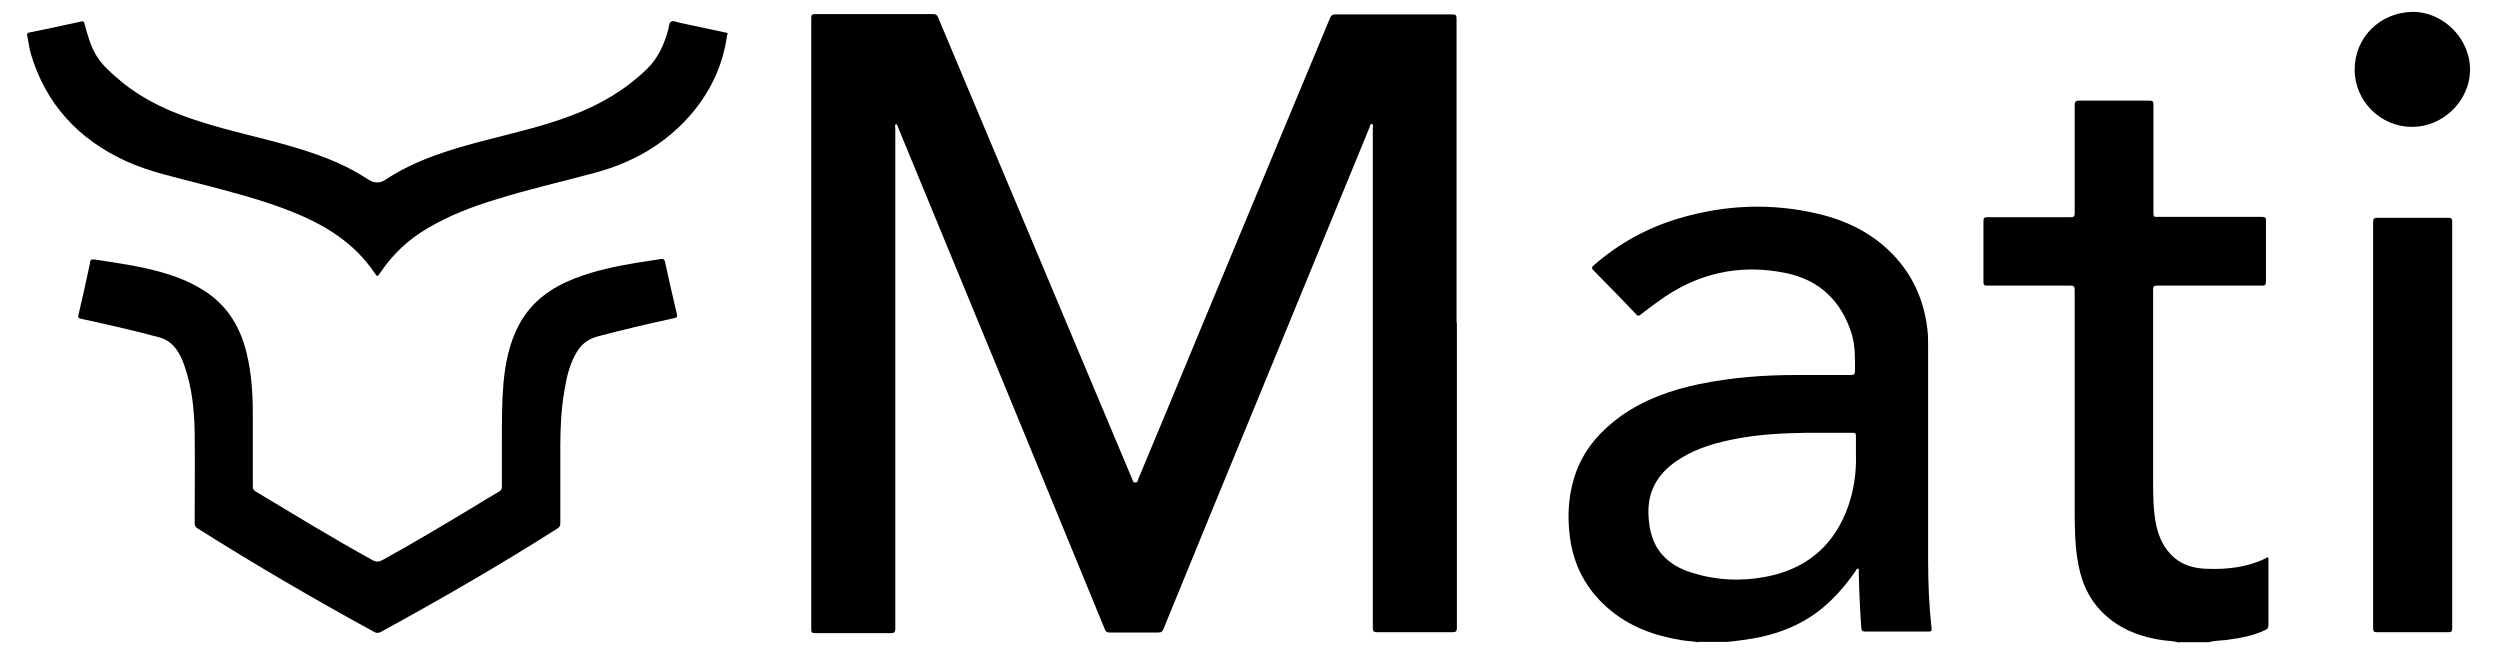 <svg xmlns="http://www.w3.org/2000/svg" id="Layer_1" data-name="Layer 1" viewBox="0 0 800 210"><path d="M543.4,205.6c-1.6-.5-3.4-.4-5-.7-9-1.4-17.2-4.4-24.1-10.5-6.7-5.9-10.7-13.4-11.9-22.3-1-7.4-.5-14.7,2.2-21.7,2.8-7.2,7.8-12.7,14-17.2,7.6-5.4,16.1-8.4,25.2-10.3,10.2-2.1,20.6-2.9,31-2.9,5.8,0,11.6,0,17.4,0,1.2,0,1.4-.3,1.4-1.5,0-4,.1-7.9-1.1-11.8-3.3-10.4-10.3-17.1-20.9-19.3-14.9-3.1-28.6,0-40.9,9-1.9,1.4-3.9,2.8-5.7,4.3-.7.5-1,.4-1.5-.2-4.5-4.7-9-9.4-13.6-14-.7-.7-.5-1.1.1-1.6,8-7,17.1-12,27.2-15,14.7-4.4,29.6-5,44.5-1.5,9,2.1,17.1,6,23.7,12.7,6.7,6.8,10.3,15,11.4,24.5.2,1.9.2,3.8.2,5.7,0,22.7,0,45.5,0,68.2,0,7.2.3,14.4,1.1,21.5.1,1-.2,1.1-1.1,1.1-6.7,0-13.4,0-20,0-1.1,0-1.3-.3-1.4-1.3-.4-5.9-.7-11.9-.8-17.8,0-.3.2-.8-.2-1-.5-.2-.6.4-.8.7-4.5,6.5-9.8,12.2-16.8,16.1-5.7,3.2-12,5-18.5,5.9-1.9.3-3.8.5-5.8.7h-9.6ZM593.9,145.4c0-2.4,0-4.1,0-5.9,0-.8-.2-1-1-1-4.9,0-9.8,0-14.8,0-7.6.1-15.1.5-22.5,1.9-6.3,1.2-12.5,2.9-18,6.4-6.6,4.1-10.4,9.8-10.1,17.8.2,4.8,1.2,9.3,4.5,13,2.5,2.8,5.7,4.5,9.2,5.6,7.8,2.5,15.7,2.9,23.7,1.4,12.3-2.3,21.1-9.1,25.8-20.7,2.5-6.1,3.4-12.6,3.2-18.6Z" fill="#000000" stroke-width="0"></path><path d="M697.2,205.6c-1.6-.5-3.3-.5-4.9-.7-6.4-.9-12.4-2.9-17.5-7.1-5.4-4.4-8.4-10.2-9.7-17-1.2-6.1-1.2-12.3-1.2-18.5,0-23.2,0-46.3,0-69.5,0-1.2-.3-1.4-1.4-1.4-8.9,0-17.8,0-26.6,0-1,0-1.2-.3-1.2-1.2,0-6.5,0-12.9,0-19.4,0-1,.2-1.3,1.3-1.3,8.9,0,17.8,0,26.6,0,1.1,0,1.3-.3,1.3-1.3,0-11.5,0-23,0-34.5,0-1.3.4-1.5,1.5-1.5,7.5,0,15,0,22.4,0,1,0,1.3.2,1.3,1.3,0,11.6,0,23.2,0,34.7,0,1,.2,1.3,1.2,1.2,11.2,0,22.3,0,33.5,0,1,0,1.4.2,1.3,1.3,0,6.5,0,12.9,0,19.4,0,1-.2,1.3-1.2,1.3-11.2,0-22.4,0-33.6,0-1,0-1.3.2-1.3,1.2,0,20.3,0,40.7,0,61,0,4.9,0,9.7,1,14.5.9,4,2.5,7.5,5.7,10.3,2.9,2.5,6.3,3.4,10,3.6,6.9.3,13.7-.4,20-3.7.3.3.2.7.2,1,0,6.9,0,13.8,0,20.7,0,.9-.3,1.3-1,1.6-3.9,1.9-8.2,2.6-12.5,3.2-1.9.2-3.8.2-5.6.7h-9.6Z" fill="#000000" stroke-width="0"></path><path d="M466.2,103.1c0,32.6,0,65.2,0,97.8,0,1.1-.3,1.4-1.4,1.4-8,0-16.1,0-24.1,0-1.3,0-1.4-.4-1.4-1.5,0-53.3,0-106.6,0-159.8,0-.5.3-1.2-.3-1.3-.6-.1-.6.7-.8,1.2-11.1,27-22.2,54-33.3,81-10.9,26.5-21.8,52.9-32.6,79.4-.3.8-.7,1.1-1.6,1.1-5.2,0-10.5,0-15.7,0-.7,0-1.1-.2-1.4-.9-10-24.4-20.1-48.8-30.1-73.2-10.7-25.9-21.4-51.9-32.1-77.8-1.3-3.2-2.7-6.5-4-9.7-.2-.4-.2-1.2-.7-1-.5.1-.2.8-.2,1.3,0,34.5,0,68.9,0,103.4s0,37.7,0,56.6c0,1.3-.4,1.5-1.5,1.5-8.1,0-16.2,0-24.2,0-.9,0-1.2-.2-1.2-1.2,0-65.2,0-130.4,0-195.7,0-1,.3-1.2,1.3-1.2,12.6,0,25.1,0,37.7,0,.9,0,1.3.3,1.6,1.1,14.9,35.4,29.7,70.7,44.6,106.1,5.8,13.9,11.7,27.7,17.5,41.6.2.5.2,1.1,1,1.1.8,0,.8-.6.9-1,6.6-15.8,13.2-31.6,19.7-47.4,8.9-21.4,17.8-42.8,26.7-64.2,5-12,10-24,15-36,.4-.9.8-1.2,1.7-1.2,12.5,0,24.9,0,37.4,0,1.3,0,1.4.4,1.4,1.5,0,32.5,0,64.9,0,97.4Z" fill="#000000" stroke-width="0"></path><path d="M160.6,141.6c0-7.2,0-13,.5-18.9.6-6.6,1.9-13.1,5.1-19,3.9-7.2,10.2-11.7,17.7-14.6,6.4-2.5,13.1-3.9,19.8-5,2.6-.4,5.1-.8,7.7-1.2.8-.1,1.2,0,1.4.9,1.2,5.6,2.5,11.1,3.8,16.7.2.8.1,1.1-.8,1.3-8.3,1.8-16.5,3.7-24.7,5.9-2.9.8-5,2.4-6.5,4.9-2.3,3.8-3.3,8.1-4,12.4-1,5.9-1.3,11.8-1.3,17.8,0,8.2,0,16.4,0,24.6,0,.8-.2,1.3-.9,1.7-18.4,11.7-37.3,22.6-56.5,33.1-.8.4-1.3.5-2.2,0-19.2-10.5-38.1-21.5-56.6-33.2-.6-.4-.8-.8-.8-1.5,0-9.5.1-19.1,0-28.6-.1-7.4-.8-14.8-3.3-21.9-.6-1.8-1.4-3.6-2.5-5.1-1.4-2-3.3-3.4-5.7-4-8.2-2.2-16.6-4.1-24.9-5.9-.8-.2-1-.3-.8-1.2,1.3-5.5,2.5-11,3.7-16.6.1-.6,0-1.3,1.2-1.2,7.3,1.1,14.5,2.1,21.6,4.1,5.3,1.5,10.3,3.5,14.9,6.7,6.7,4.7,10.5,11.3,12.4,19.1,1.6,6.5,2,13.1,2,19.7,0,7.7,0,15.4,0,23.1,0,.7.2,1.1.8,1.5,12.5,7.5,24.9,15.1,37.6,22.1,1.3.7,2.2.4,3.3-.2,9.6-5.3,19-10.9,28.3-16.5,2.9-1.8,5.9-3.6,8.8-5.3.7-.4.9-.8.9-1.6,0-5.1,0-10.2,0-14Z" fill="#000000" stroke-width="0"></path><path d="M232.7,11c-1.3,10-5.5,18.7-12.1,26.2-8.1,9.1-18.2,14.8-29.9,18-10.6,2.9-21.4,5.3-31.9,8.6-7.6,2.3-15,5.1-21.9,9.2-6.2,3.6-11.3,8.4-15.3,14.4-.8,1.2-.9,1.2-1.7,0-6.5-9.7-16-15.5-26.6-19.7-9.5-3.8-19.4-6.3-29.3-8.9-8-2.1-16.1-3.8-23.6-7.2-15.3-7-25.8-18.3-30.6-34.6-.5-1.8-.7-3.8-1.1-5.6-.1-.6,0-.9.7-1,5.5-1.1,11-2.3,16.5-3.5.9-.2,1.1.2,1.2.9.9,3.3,1.8,6.6,3.5,9.6,2,3.5,5.1,6,8.1,8.6,7.5,6.2,16.1,10,25.3,12.9,9.3,3,19,5,28.4,7.7,8.3,2.4,16.4,5.2,23.8,9.8,1,.6,1.9,1.3,3,1.7,1.4.5,2.8.3,4-.5,9.8-6.5,20.9-9.8,32.1-12.7,9.2-2.4,18.5-4.5,27.5-7.9,9-3.4,17.2-8.1,24.2-14.9,3.6-3.5,5.5-7.8,6.8-12.5.3-.9.2-2.3,1-2.7.7-.4,1.8.2,2.8.4,4.8,1,9.7,2.1,14.5,3.1.5,0,.9.1.7.8Z" fill="#000000" stroke-width="0"></path><path d="M759.4,136c0-21.6,0-43.3,0-64.9,0-1.1.3-1.4,1.3-1.4,7.6,0,15.1,0,22.7,0,.9,0,1.3.1,1.3,1.2,0,43.4,0,86.8,0,130.2,0,.9-.2,1.2-1.2,1.2-7.6,0-15.3,0-22.9,0-1,0-1.2-.3-1.2-1.3,0-21.7,0-43.4,0-65Z" fill="#000000" stroke-width="0"></path><path d="M771.8,40.6c-10.1,0-18.4-8.4-18.3-18.4,0-10.3,8.2-18.3,18.6-18.4,9.9,0,18.7,8.8,18.3,19.2-.4,9.5-8.7,17.6-18.5,17.6Z" fill="#000000" stroke-width="0"></path></svg>